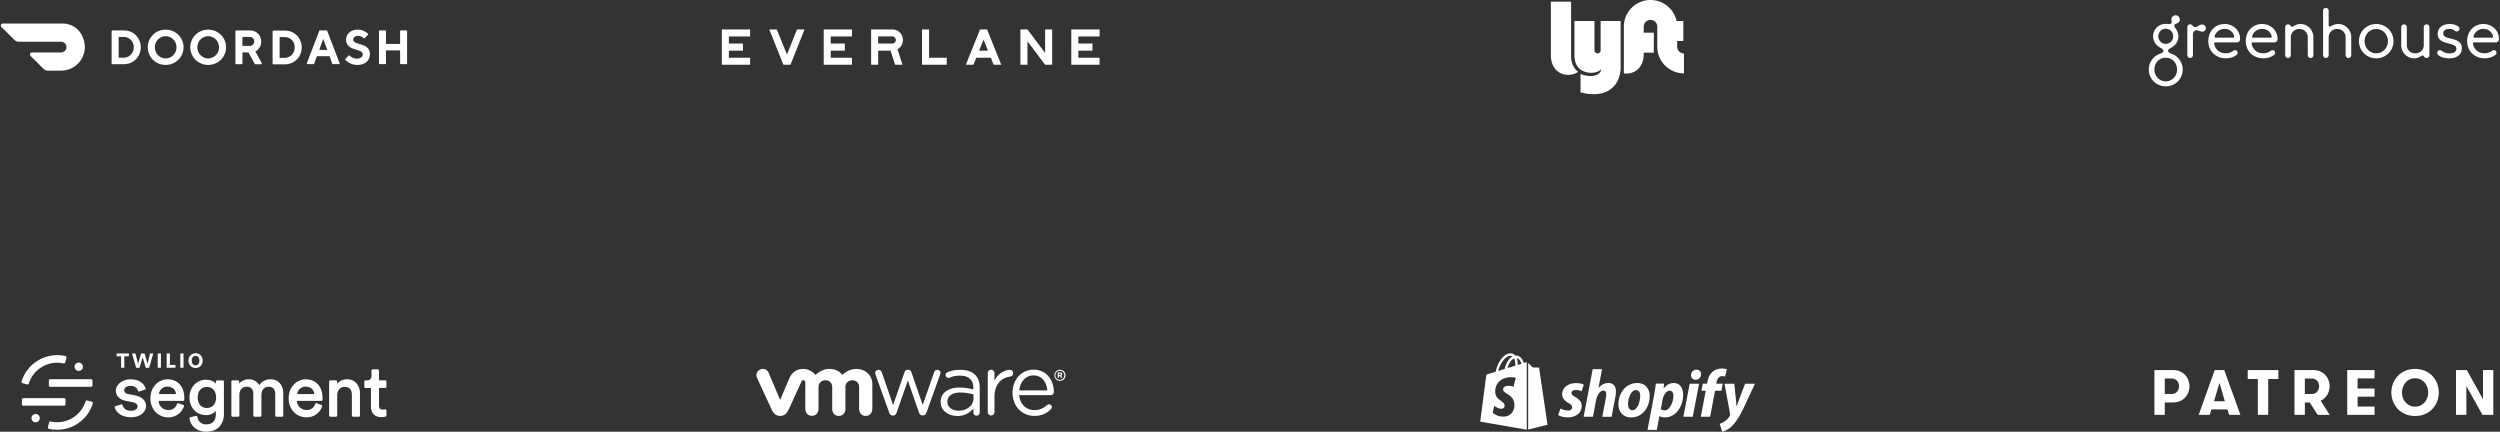 <svg width="1274" height="220" fill="none" xmlns="http://www.w3.org/2000/svg"><rect width="100%" height="100%" fill="#333333" stroke="none"/><path d="M60.476 18.822v10.573h2.637a5.03 5.03 0 0 0 3.585-1.578 5.296 5.296 0 0 0 1.445-3.718 5.207 5.207 0 0 0-1.425-3.733 4.942 4.942 0 0 0-3.605-1.546h-2.635l-.002.002zm2.637-3.316c4.913 0 8.63 3.808 8.63 8.593 0 4.787-3.717 8.615-8.63 8.615h-5.815a.421.421 0 0 1-.416-.427V15.95c0-.236.186-.429.416-.429l5.815-.016zm21.296 14.257c2.232.007 4.247-1.366 5.106-3.478a5.76 5.76 0 0 0-1.18-6.166 5.413 5.413 0 0 0-6.01-1.24c-2.062.871-3.41 2.932-3.413 5.22 0 3.12 2.457 5.65 5.498 5.664zm.001-14.647c5.172 0 9.126 4.076 9.126 8.983 0 4.907-3.954 8.984-9.127 8.984-5.172 0-9.092-4.056-9.092-8.983 0-4.928 3.954-8.984 9.092-8.984h.001zm21.69 14.647c3.043-.008 5.504-2.54 5.502-5.66-.004-3.121-2.471-5.649-5.512-5.65-3.044 0-5.512 2.526-5.516 5.646a5.74 5.74 0 0 0 1.618 4.007 5.463 5.463 0 0 0 3.907 1.657h.001zm-.001-14.647c5.156 0 9.11 4.056 9.11 8.983 0 4.928-3.97 8.984-9.11 8.984-5.138 0-9.126-4.056-9.126-8.983 0-4.928 3.954-8.984 9.126-8.984zm21.169 3.706h-3.718v4.55h3.718a2.149 2.149 0 0 0 1.597-.609c.43-.417.675-.995.68-1.602a2.284 2.284 0 0 0-.645-1.675 2.174 2.174 0 0 0-1.632-.66v-.005zm-7.314-2.87c0-.237.188-.43.418-.43h6.999c3.337 0 5.751 2.508 5.751 5.656.026 2.13-1.137 4.086-2.993 5.039l3.227 5.852a.436.436 0 0 1-.15.62.417.417 0 0 1-.229.047h-2.832a.416.416 0 0 1-.379-.231l-3.111-5.792h-3.118v5.56a.423.423 0 0 1-.417.429h-2.729a.421.421 0 0 1-.417-.429l-.018-16.32-.002-.002zm22.542 2.95v10.575h2.635a5.032 5.032 0 0 0 3.586-1.573 5.29 5.29 0 0 0 1.448-3.714 5.195 5.195 0 0 0-1.421-3.74 4.932 4.932 0 0 0-3.612-1.546l-2.636-.002zm2.635-3.32c4.913 0 8.63 3.812 8.63 8.608 0 4.795-3.717 8.606-8.63 8.606h-5.797a.422.422 0 0 1-.417-.428V16.032c0-.238.187-.43.417-.43l5.798-.02h-.001zm19.595 4.206l-2.039 5.655h4.075l-2.036-5.655zm-3.236 8.85l-1.335 3.764a.414.414 0 0 1-.416.296h-2.896a.412.412 0 0 1-.381-.18.436.436 0 0 1-.036-.428l6.257-16.319a.416.416 0 0 1 .417-.282h3.24a.416.416 0 0 1 .418.282l6.256 16.32a.444.444 0 0 1 .038.218.447.447 0 0 1-.075.209.415.415 0 0 1-.381.179h-2.894a.414.414 0 0 1-.417-.296l-1.335-3.764h-6.46v.001zm14.881-8.483c0-2.702 2.278-5.039 5.874-5.039a7.334 7.334 0 0 1 5.216 2.016.42.42 0 0 1 .1.143.422.422 0 0 1 0 .342.424.424 0 0 1-.1.144l-1.604 1.633a.406.406 0 0 1-.295.126.412.412 0 0 1-.296-.126 4.165 4.165 0 0 0-2.783-1.125c-1.439 0-2.502.856-2.502 1.844 0 3.195 8.501 1.352 8.501 7.498-.005 3.115-2.299 5.472-6.357 5.472a8.406 8.406 0 0 1-6.064-2.498.424.424 0 0 1-.1-.143.422.422 0 0 1 0-.343.426.426 0 0 1 .1-.143l1.551-1.592a.42.42 0 0 1 .303-.132.415.415 0 0 1 .302.132 5.293 5.293 0 0 0 3.666 1.532c1.798 0 2.982-.984 2.982-2.216 0-3.196-8.496-1.352-8.496-7.5l.002-.025zm27.525-4.225v6.458H196.7V15.93a.41.41 0 0 0-.12-.3.414.414 0 0 0-.297-.128h-2.729a.423.423 0 0 0-.417.428v16.316c0 .237.189.43.417.43h2.729a.424.424 0 0 0 .417-.43v-6.56h7.19v6.56c0 .237.188.43.417.43h2.729c.23 0 .416-.193.416-.43V15.93a.422.422 0 0 0-.416-.428h-2.729a.423.423 0 0 0-.412.428zM41.562 17.68c-1.893-3.509-5.596-5.693-9.624-5.68H1.463a1.049 1.049 0 0 0-.962.643 1.026 1.026 0 0 0 .226 1.124l6.638 6.587a3.14 3.14 0 0 0 2.216.91h21.483c1.531-.016 2.783 1.197 2.799 2.707.016 1.51-1.211 2.746-2.743 2.76H16.31a1.049 1.049 0 0 0-.966.64 1.027 1.027 0 0 0 .225 1.127l6.642 6.593c.59.583 1.386.91 2.216.909h6.699c8.715 0 15.306-9.196 10.436-18.324" fill="#fff"/><g clip-path="url(#clip0_598_174)"><path d="M367.845 33V15h14.408v3.591h-10.818v3.593h7.182v3.634h-7.182v3.591h10.818v3.592h-14.409.001zm31.387 0l-7.226-18h3.857l5.187 12.813L406.148 15h3.857l-7.182 18h-3.591zm20.526 0V15h14.409v3.591h-10.818v3.591h7.182v3.637h-7.182v3.59h10.818v3.592h-14.409zm37.596-7.891L459.925 33h-3.768l-2.35-7.182h-6.295V33h-3.591V15h10.773a5.392 5.392 0 0 1 3.857 1.551 5.155 5.155 0 0 1 1.552 3.858 5.186 5.186 0 0 1-2.749 4.699zm-9.842-2.927h7.182a1.773 1.773 0 0 0 1.285-.53 1.7 1.7 0 0 0 .533-1.286 1.826 1.826 0 0 0-.532-1.286 1.825 1.825 0 0 0-1.286-.532h-7.182v3.635zm22.347 10.819V15h3.591v14.41h9V33h-12.591zm35.068-3.591h-7.405L496.059 33h-3.857l7.227-18h3.591l7.226 18h-3.856l-1.463-3.59zm-1.464-3.591l-2.261-5.632-2.26 5.631h4.521zM536.181 15v18h-3.591l-9-11.97V33h-3.591V15h3.591l9 11.97V15h3.591zm9.753 18V15h14.409v3.59h-10.818v3.591h7.182v3.637h-7.182v3.59h10.818V33h-14.409z" fill="#fff"/></g><g clip-path="url(#clip1_598_174)" fill="#fff"><path d="M46.403 193.256H25.62a.718.718 0 0 0-.718.718v2.419c0 .397.322.718.718.718h20.783a.718.718 0 0 0 .718-.718v-2.419a.718.718 0 0 0-.718-.718zm-13.748 9.634H11.872a.718.718 0 0 0-.718.718v2.419c0 .397.322.718.718.718h20.783a.718.718 0 0 0 .718-.718v-2.419a.718.718 0 0 0-.718-.718z"/><path fill-rule="evenodd" clip-rule="evenodd" d="M13.823 195.894a.72.72 0 0 0 .873-.502 15.165 15.165 0 0 1 17.719-10.194.713.713 0 0 0 .833-.517l.628-2.341a.723.723 0 0 0-.545-.887 19.017 19.017 0 0 0-22.34 12.922.72.72 0 0 0 .502.894l2.33.625zm30.637 8.202a.725.725 0 0 0-.883.502 15.164 15.164 0 0 1-17.718 10.206.708.708 0 0 0-.833.517l-.615 2.329a.723.723 0 0 0 .544.889 19.025 19.025 0 0 0 22.34-12.924.716.716 0 0 0-.248-.766.697.697 0 0 0-.254-.125l-2.332-.628z"/><path d="M40.123 189.024a2.113 2.113 0 1 0 0-4.227 2.113 2.113 0 0 0 0 4.227zm-21.965 26.177a2.114 2.114 0 1 0 0-4.228 2.114 2.114 0 0 0 0 4.228z"/><path fill-rule="evenodd" clip-rule="evenodd" d="M98.88 196.167a8.086 8.086 0 0 1 6.092-2.64c2.224 0 3.956.687 5.051 2.008v-1.095a.615.615 0 0 1 .577-.582h2.932a.613.613 0 0 1 .577.582v16.278a9.915 9.915 0 0 1-2.008 6.385c-1.581 1.923-3.981 2.897-7.134 2.897-4.382 0-7.84-2.774-8.41-6.734a.614.614 0 0 1 .441-.651l2.864-.672a.34.34 0 0 1 .045 0 .562.562 0 0 1 .427.106.574.574 0 0 1 .226.378 4.332 4.332 0 0 0 4.412 3.818c3.424 0 5.021-1.757 5.021-5.429v-1.426a6.456 6.456 0 0 1-5.021 2.149c-4.872 0-8.406-3.783-8.406-8.989a9.479 9.479 0 0 1 2.315-6.383zm56.85-2.864h.154c5.238.071 8.484 3.718 8.484 9.553-.001.31-.018.619-.051.927a.568.568 0 0 1-.562.502h-12.452a4.789 4.789 0 0 0 4.857 4.646 4.37 4.37 0 0 0 2.77-.777 4.37 4.37 0 0 0 1.685-2.333.576.576 0 0 1 .715-.344l2.478.878a.546.546 0 0 1 .324.294.575.575 0 0 1 .03.434 8.2 8.2 0 0 1-8.012 5.573 8.861 8.861 0 0 1-6.318-2.566 9.88 9.88 0 0 1-2.713-7.168c0-6.024 4.377-9.631 8.606-9.631l.005.012zm-70.451 0c5.331 0 8.644 3.662 8.644 9.556 0 .309-.017.619-.05.926a.56.56 0 0 1-.562.502H80.858a4.787 4.787 0 0 0 4.887 4.656 4.356 4.356 0 0 0 4.456-3.11.571.571 0 0 1 .715-.344l2.488.876a.537.537 0 0 1 .324.728 8.198 8.198 0 0 1-8.008 5.573 8.859 8.859 0 0 1-6.33-2.566 9.909 9.909 0 0 1-2.713-7.168c0-6.024 4.377-9.631 8.61-9.631l-.008.002zm-18.86 0c2.391 0 4.327.58 5.76 1.727a6.275 6.275 0 0 1 2.063 2.992.388.388 0 0 1-.294.469l-2.969.982a.577.577 0 0 1-.41 0 .437.437 0 0 1-.233-.271c-.25-.962-1.114-2.575-3.923-2.575-1.96 0-3.135 1.124-3.135 2.213 0 .723.374 1.655 2.141 1.991l3.263.612c3.647.736 5.736 2.731 5.736 5.51v-.048c0 2.761-2.656 5.71-7.59 5.71-5.724 0-7.973-3.237-8.387-5.148a.41.41 0 0 1 .304-.454l3.062-.954a.463.463 0 0 1 .166 0 .512.512 0 0 1 .251.061.42.42 0 0 1 .226.276c.386 1.837 2.046 2.931 4.433 2.931 2.221 0 3.233-1.162 3.233-2.216 0-1.054-.902-1.83-2.45-2.141l-3.434-.668c-3.203-.605-5.198-2.595-5.198-5.186 0-3.152 3.386-5.813 7.384-5.813zm126.141-5.108a.615.615 0 0 1 .575.613v5.02h3.22a.617.617 0 0 1 .57.612v2.676a.577.577 0 0 1-.57.58h-3.22v8.933c0 1.481.587 2.093 2.099 2.093a7.719 7.719 0 0 0 1.029-.085.572.572 0 0 1 .466.128c.061.057.11.125.144.201a.625.625 0 0 1 .052.241v2.51a.575.575 0 0 1-.411.557 7.947 7.947 0 0 1-2.259.294c-3.228 0-5.229-2.076-5.229-5.424v-9.411h-2.786a.609.609 0 0 1-.575-.582v-2.681a.61.61 0 0 1 .575-.612h.723c.876 0 2.352-.306 2.352-2.395v-2.655a.608.608 0 0 1 .575-.613h2.67zm-60.441 8.1a6.631 6.631 0 0 1 5.835-2.992c3.183 0 6.398 2.242 6.398 7.139v11.335a.611.611 0 0 1-.577.582h-2.934a.611.611 0 0 1-.575-.582v-10.971c0-1.388-.434-3.728-3.373-3.728-2.149 0-3.675 1.69-3.675 4.139v10.56a.61.61 0 0 1-.575.582h-2.972a.617.617 0 0 1-.577-.582v-10.971c.005-1.388-.427-3.738-3.369-3.738-2.233 0-3.739 1.677-3.739 4.174v10.535a.618.618 0 0 1-.575.582h-2.932a.612.612 0 0 1-.57-.582v-17.374a.616.616 0 0 1 .57-.583h2.821a.615.615 0 0 1 .575.583v1.046a6.61 6.61 0 0 1 4.96-2.146 5.863 5.863 0 0 1 5.284 2.992zm44.706-2.992a6.204 6.204 0 0 1 4.972 2.161 8.08 8.08 0 0 1 1.639 5.234v11.079a.61.61 0 0 1-.567.582H179.9a.618.618 0 0 1-.578-.582V201.29c0-2.743-1.29-4.139-3.74-4.139a3.393 3.393 0 0 0-2.783 1.298c-.664.955-1 2.1-.957 3.263v10.065a.613.613 0 0 1-.574.582h-2.965a.613.613 0 0 1-.575-.582V194.39a.612.612 0 0 1 .575-.585h2.897a.609.609 0 0 1 .57.58v1.225a6.378 6.378 0 0 1 5.055-2.307zm-71.343 3.886c-2.892 0-4.726 2.056-4.726 5.361 0 3.306 1.812 5.359 4.726 5.359 2.779 0 4.651-2.156 4.651-5.359s-1.872-5.361-4.651-5.361zm-20.173-.166a4.286 4.286 0 0 0-4.332 3.81h8.71c-.209-2.352-1.88-3.81-4.378-3.81zm70.469 0a4.287 4.287 0 0 0-4.327 3.81h8.712c-.216-2.352-1.877-3.81-4.387-3.81h.002z"/><path d="M63.355 181.553v5.839H61.7v-5.839h-2.287v-1.415h6.253v1.415h-2.312zm12.635 5.864h-1.719l-1.576-5.347-1.604 5.347h-1.684l-2.134-7.279h1.758l1.352 5.243 1.526-5.243h1.757l1.507 5.243 1.31-5.243h1.616l-2.108 7.279zm4.385-.025v-7.254h1.629v7.254h-1.629zm4.561 0v-7.254h1.654v5.825h2.831v1.429h-4.486zm6.949 0v-7.254h1.641v7.254h-1.641zm7.785.138c-2.009 0-3.615-1.44-3.615-3.752s1.629-3.765 3.627-3.765c1.998 0 3.612 1.44 3.612 3.765 0 2.324-1.617 3.752-3.625 3.752zm0-6.189c-1.256 0-1.986 1.034-1.986 2.424 0 1.391.753 2.437 1.985 2.437 1.233 0 1.958-1.059 1.958-2.424 0-1.366-.733-2.437-1.945-2.437h-.013z"/></g><path d="M453.142 210.256l-6.916-19.244c-.06-.241-.24-.602-.24-.902 0-.842.721-1.624 1.683-1.624.903 0 1.444.541 1.744 1.383l5.714 16.538 5.773-16.598c.24-.782.782-1.383 1.684-1.383h.18c.902 0 1.504.541 1.744 1.383l5.713 16.598 5.774-16.598c.24-.722.721-1.323 1.623-1.323.962 0 1.684.722 1.684 1.564 0 .3-.12.661-.24.902l-6.916 19.244c-.361 1.022-1.083 1.503-1.865 1.503h-.12c-.902 0-1.563-.541-1.864-1.503l-5.653-16.298-5.713 16.358c-.301 1.022-.962 1.503-1.865 1.503h-.12c-.782 0-1.503-.541-1.804-1.503zm50.215-20.086c0-.902.722-1.744 1.684-1.744s1.744.721 1.744 1.744v3.909c1.684-3.789 5.353-5.593 7.818-5.593 1.023 0 1.684.722 1.684 1.684 0 .902-.601 1.563-1.503 1.744-4.39.541-7.999 3.849-7.999 10.404v7.697a1.68 1.68 0 0 1-1.684 1.684c-.962 0-1.744-.721-1.744-1.684V190.17zm23.755 21.77c-6.134 0-11.126-4.751-11.126-11.727v-.12c0-6.495 4.511-11.727 10.705-11.727 6.615 0 10.344 5.412 10.344 11.426 0 .902-.722 1.564-1.564 1.564h-16.117c.481 4.871 3.849 7.637 7.818 7.637 2.766 0 4.751-1.082 6.435-2.586.24-.24.541-.361.962-.361.842 0 1.443.662 1.443 1.444 0 .36-.18.781-.541 1.082-2.045 2.045-4.57 3.368-8.359 3.368zm6.615-12.99c-.361-4.089-2.646-7.638-7.096-7.638-3.909 0-6.796 3.248-7.217 7.638h14.313zm-54.365 5.954v-.06c0-4.751 3.969-7.337 9.683-7.337 2.886 0 4.931.421 6.976.962v-.842c0-4.089-2.526-6.194-6.736-6.194-2.285 0-3.608.3-5.292 1.022-.241.06-.421.12-.601.12-.782 0-1.504-.661-1.504-1.443 0-.722.301-1.143.902-1.383 2.225-.962 3.909-1.263 6.796-1.263 3.187 0 5.653.842 7.337 2.526 1.563 1.563 2.345 3.728 2.345 6.615v12.509c0 .962-.722 1.684-1.624 1.684-.962 0-1.623-.722-1.623-1.564v-2.165c-1.564 2.045-4.21 3.909-8.179 3.909-4.21-.06-8.48-2.466-8.48-7.096zm16.719-1.744v-2.165c-1.684-.481-3.909-.962-6.676-.962-4.269 0-6.615 1.864-6.615 4.69v.06c0 2.827 2.646 4.511 5.713 4.511 4.15 0 7.578-2.586 7.578-6.134zm-104.4-13.231c-.722-1.623-2.586-2.405-4.27-1.623-1.744.781-2.345 2.646-1.624 4.269l7.217 15.636c1.142 2.466 2.345 3.729 4.57 3.729 2.406 0 3.428-1.383 4.571-3.729 0 0 6.254-13.651 6.314-13.831.061-.121.241-.602.902-.602.542 0 1.023.421 1.023 1.022v13.351c0 2.045 1.142 3.729 3.368 3.729 2.225 0 3.367-1.684 3.367-3.729v-10.885c0-2.105 1.504-3.488 3.548-3.488 2.045 0 3.428 1.443 3.428 3.488v10.945c0 2.045 1.143 3.729 3.368 3.729 2.225 0 3.368-1.684 3.368-3.729v-10.945c0-2.105 1.503-3.488 3.548-3.488s3.428 1.443 3.428 3.488v10.945c0 2.045 1.142 3.729 3.368 3.729 2.165 0 3.367-1.684 3.367-3.729v-12.448c0-4.571-3.668-7.758-8.058-7.758-4.45 0-7.217 3.067-7.217 3.067-1.443-1.925-3.488-3.067-6.916-3.067-3.608 0-6.795 3.067-6.795 3.067-1.504-1.925-3.969-3.067-6.074-3.067-3.188 0-5.774 1.383-7.337 4.991l-4.571 10.825-5.893-13.892zm145.654 1.323a2.823 2.823 0 0 1 2.827-2.826 2.822 2.822 0 0 1 2.826 2.826 2.823 2.823 0 0 1-2.826 2.827c-1.624 0-2.827-1.263-2.827-2.827zm5.052 0c0-1.263-.962-2.285-2.285-2.285a2.284 2.284 0 0 0-2.285 2.285c0 1.263.962 2.286 2.285 2.286a2.285 2.285 0 0 0 2.285-2.286z" fill="#fff"/><path d="M539.02 190.109c0-.18.12-.3.3-.3h.962c.361 0 .602.12.782.3.181.121.241.361.241.602 0 .421-.241.661-.541.842l.421.481c.06.06.12.12.12.24 0 .181-.12.301-.301.301-.12 0-.24-.06-.301-.18l-.601-.722h-.481v.601c0 .181-.12.301-.301.301-.18 0-.3-.12-.3-.301v-2.165zm1.202 1.023c.301 0 .481-.181.481-.361 0-.241-.18-.361-.481-.361h-.601v.782h.601v-.06zm570.218 5.706c0-2.12-1.43-3.946-3.65-3.946h-3.62v7.89h3.62c2.22 0 3.65-1.825 3.65-3.944zm-12.55-8.251h9.55c5.06 0 8.32 3.816 8.32 8.251 0 4.434-3.26 8.249-8.32 8.249h-4.27v6.326h-5.28v-22.826zm33.16 6.522l-2.8 9.392h5.54l-2.74-9.392zm4.93 16.304l-.88-2.772h-8.12l-.88 2.772h-5.64l8.15-22.826h4.86l8.25 22.826h-5.74zm14.61-18.261h-5.15v-4.565h15.61v4.565h-5.18v18.261h-5.28v-18.261zm31.24 3.686c0-2.12-1.44-3.946-3.66-3.946h-3.62v7.89h3.62c2.22 0 3.66-1.825 3.66-3.944zm-12.56-8.251h9.59c5.05 0 8.31 3.816 8.31 8.251 0 3.195-1.69 6.031-4.53 7.369l4.57 7.206h-6.13l-4.05-6.326h-2.48v6.326h-5.28v-22.826m32.15 4.24v5.184h8.64v4.142h-8.64v5.02h8.64v4.24h-13.92v-22.826h13.92v4.24h-8.64zm36 7.173c0-3.75-2.54-7.239-6.68-7.239-4.17 0-6.69 3.489-6.69 7.239s2.52 7.239 6.69 7.239c4.14 0 6.68-3.489 6.68-7.239zm-18.78 0c0-6.261 4.5-12 12.1-12 7.56 0 12.06 5.739 12.06 12s-4.5 12-12.06 12c-7.6 0-12.1-5.739-12.1-12zm46.7 3.457v-14.87h5.25v22.826h-5.51l-8.22-14.674v14.674h-5.29v-22.826h5.51l8.26 14.87z" fill="#fff"/><path fill-rule="evenodd" clip-rule="evenodd" d="M790.328.838h10.299v27.639c0 4.374 2 6.98 3.583 8.096-1.675 1.489-6.794 2.792-10.609-.373-2.25-1.865-3.273-4.932-3.273-7.817V.838zm64.362 22.959v-2.905h3.141v-10.19h-3.449C853.058 4.584 847.611 0 841.097 0c-7.504 0-13.587 6.083-13.587 13.587v23.796c2.138.301 4.685-.037 6.852-1.834 2.249-1.865 3.272-4.932 3.272-7.817v-.877h5.144v-10.19h-5.144v-3.078h.012a3.45 3.45 0 0 1 3.451-3.45 3.456 3.456 0 0 1 3.457 3.45v10.21c0 7.503 6.089 13.586 13.593 13.586V27.247a3.456 3.456 0 0 1-3.457-3.45zm-39.004-13.095v14.955c0 .849-.705 1.537-1.574 1.537-.869 0-1.573-.688-1.573-1.537V10.702h-10.191v17.589c0 3.163 1.073 7.165 5.956 8.468 4.889 1.304 7.724-1.396 7.724-1.396-.258 1.779-1.933 3.082-4.632 3.361-2.042.211-4.653-.465-5.956-1.023v9.318c3.319.979 6.83 1.295 10.266.628 6.235-1.21 10.17-6.42 10.17-13.354v-23.59h-10.19z" fill="#fff"/><path d="M1110.12 18.556c0 1.747-.74 3.294-1.95 4.504-1.34 1.344-3.29 1.68-3.29 2.823 0 1.546 2.49 1.076 4.87 3.462 1.58 1.58 2.56 3.664 2.56 6.084 0 4.773-3.83 8.572-8.64 8.572-4.81 0-8.64-3.795-8.64-8.568 0-2.42.98-4.504 2.56-6.084 2.38-2.387 4.87-1.916 4.87-3.462 0-1.143-1.95-1.48-3.29-2.824-1.21-1.21-1.95-2.756-1.95-4.571 0-3.496 2.85-6.32 6.35-6.32.67 0 1.28.101 1.78.101.91 0 1.38-.403 1.38-1.042 0-.37-.17-.84-.17-1.344 0-1.143.98-2.084 2.15-2.084 1.18 0 2.12.975 2.12 2.151 0 1.244-.98 1.815-1.71 2.084-.61.202-1.08.47-1.08 1.076 0 1.14 2.08 2.248 2.08 5.442zm-.67 16.877c0-3.328-2.45-6.017-5.78-6.017s-5.78 2.689-5.78 6.017c0 3.294 2.45 6.017 5.78 6.017s5.78-2.727 5.78-6.017zm-1.98-16.945c0-2.117-1.72-3.865-3.8-3.865s-3.8 1.748-3.8 3.865c0 2.118 1.72 3.866 3.8 3.866s3.8-1.748 3.8-3.866zm14.75-5.984c1.08 0 1.89.807 1.89 1.815 0 1.009-.78 1.815-1.85 1.815-1.11 0-1.72-.706-2.83-.706-1.07 0-1.91.774-1.91 2.084v10.589c0 .806-.64 1.445-1.45 1.445-.77 0-1.41-.639-1.41-1.445V13.849c0-.807.64-1.446 1.41-1.446 1.45 0 1.18 1.378 2.62 1.378 1.38 0 1.89-1.277 3.53-1.277zm3.13 8.472c0-5.076 3.49-8.74 8.3-8.74 4.4 0 7.9 3.227 7.9 7.63 0 1.043-.67 1.748-1.65 1.748h-10.92c-.47 0-.64.168-.64.538 0 .84.67 2.387 1.68 3.395 1.01 1.008 2.39 1.614 4.34 1.614 1.44 0 2.72-.538 3.69-1.244.31-.235.64-.37.98-.37.7 0 1.28.639 1.28 1.311 0 .403-.14.74-.48 1.042-1.41 1.177-3.39 1.815-5.54 1.815-5.21 0-8.94-3.764-8.94-8.74zm11.9-4.84c-.94-.942-2.15-1.412-3.6-1.412-1.45 0-2.79.571-3.76 1.546-.78.773-1.32 1.781-1.32 2.454 0 .336.21.47.64.47h8.74c.41 0 .61-.134.61-.47 0-.807-.64-1.916-1.31-2.588zm7.19 4.84c0-5.076 3.5-8.74 8.31-8.74 4.4 0 7.89 3.227 7.89 7.63 0 1.043-.67 1.748-1.64 1.748h-10.93c-.47 0-.64.168-.64.538 0 .84.68 2.387 1.69 3.395 1 1.008 2.38 1.614 4.33 1.614 1.45 0 2.72-.538 3.7-1.244.3-.235.64-.37.97-.37.71 0 1.28.639 1.28 1.311 0 .403-.13.74-.47 1.042-1.41 1.177-3.39 1.815-5.55 1.815-5.21 0-8.94-3.764-8.94-8.74zm11.9-4.84c-.94-.942-2.15-1.412-3.59-1.412-1.45 0-2.79.571-3.77 1.546-.77.773-1.31 1.781-1.31 2.454 0 .336.2.47.64.47h8.74c.4 0 .6-.134.6-.47 0-.807-.64-1.916-1.31-2.588zm21.15 13.411c-.81 0-1.45-.639-1.45-1.445v-9.143c0-2.387-1.88-4.202-4.3-4.202-2.46 0-4.34 1.849-4.34 4.202v9.143a1.43 1.43 0 0 1-2.86 0V13.816c0-.773.64-1.412 1.38-1.412 1.41 0 1.35 1.278 2.09 1.278.74 0 1.74-1.446 4.37-1.446 3.66 0 6.52 3.06 6.52 6.723v9.143c0 .806-.64 1.445-1.41 1.445zm19.29-.001c-.81 0-1.45-.639-1.45-1.445v-9.143c0-2.387-1.88-4.202-4.3-4.202-2.45 0-4.34 1.849-4.34 4.202V28.1c0 .806-.64 1.445-1.44 1.445-.78 0-1.41-.639-1.41-1.445V5.445c0-.806.63-1.445 1.41-1.445.8 0 1.44.639 1.44 1.445v7.429c0 .403.17.638.61.638.74 0 1.75-1.277 4.37-1.277 3.66 0 6.52 3.059 6.52 6.723V28.1c0 .806-.64 1.445-1.41 1.445zm5.34-8.57c0-4.874 3.9-8.74 8.8-8.74 4.91 0 8.81 3.866 8.81 8.74 0 4.874-3.9 8.74-8.81 8.74-4.9 0-8.8-3.866-8.8-8.74zm14.76 0c0-3.395-2.52-6.185-5.95-6.185-3.4 0-5.92 2.79-5.92 6.185 0 3.395 2.52 6.185 5.92 6.185 3.43 0 5.95-2.79 5.95-6.185zm8.2-8.573c.8 0 1.44.639 1.44 1.446v9.142c0 2.387 1.89 4.202 4.31 4.202 2.45 0 4.33-1.849 4.33-4.202V13.85c0-.807.64-1.446 1.45-1.446.77 0 1.41.639 1.41 1.446v14.285c0 .773-.64 1.412-1.38 1.412-1.41 0-1.34-1.277-2.08-1.277s-1.75 1.445-4.37 1.445c-3.67 0-6.52-3.059-6.52-6.723V13.85c0-.807.63-1.446 1.41-1.446zm18.01 16.068c-.64-.403-1.07-.806-1.07-1.58 0-.739.57-1.31 1.27-1.31.85 0 1.21.504 1.92.874.87.504 1.88.773 3.13.773 2.28 0 3.43-1.042 3.43-2.32 0-1.815-1.69-2.15-3.97-2.756-2.82-.74-5.55-1.58-5.55-4.84 0-2.89 2.22-5.076 6.15-5.076 1.55 0 3 .404 4.14 1.11.4.235.81.74.81 1.31 0 .74-.61 1.379-1.38 1.379-.51 0-.91-.337-1.41-.673-.51-.336-1.25-.638-2.26-.638-2.25 0-3.22.974-3.22 2.285 0 1.715 1.64 2.118 4 2.69 2.75.672 5.48 1.546 5.48 4.873 0 2.891-2.16 5.143-6.29 5.143-2.02 0-3.83-.403-5.18-1.244zm14.16-7.495c0-5.076 3.49-8.74 8.3-8.74 4.4 0 7.9 3.227 7.9 7.63 0 1.043-.67 1.748-1.65 1.748h-10.92c-.47 0-.64.168-.64.538 0 .84.67 2.387 1.68 3.395 1.01 1.008 2.38 1.614 4.33 1.614 1.45 0 2.73-.538 3.7-1.244.3-.235.64-.37.98-.37.7 0 1.27.639 1.27 1.311 0 .403-.13.74-.47 1.042-1.41 1.177-3.39 1.815-5.54 1.815-5.21 0-8.94-3.764-8.94-8.74zm11.9-4.84c-.94-.942-2.15-1.412-3.6-1.412a5.3 5.3 0 0 0-3.76 1.546c-.78.773-1.31 1.781-1.31 2.454 0 .336.2.47.63.47h8.74c.41 0 .61-.134.61-.47 0-.807-.64-1.916-1.31-2.588z" fill="#fff"/><g clip-path="url(#clip2_598_174)" fill="#fff"><path d="M802.668 202.243c-1.192-.659-1.819-1.192-1.819-1.945 0-.972.847-1.569 2.196-1.569 1.569 0 2.949.659 2.949.659l1.098-3.357s-1.004-.784-3.984-.784c-4.141 0-7.028 2.384-7.028 5.71 0 1.882 1.349 3.325 3.137 4.361 1.444.815 1.946 1.411 1.946 2.258 0 .91-.722 1.632-2.071 1.632-2.008 0-3.89-1.035-3.89-1.035l-1.161 3.356s1.757 1.161 4.675 1.161c4.266 0 7.309-2.102 7.309-5.866.063-2.071-1.506-3.514-3.357-4.581zm17.004-7.059c-2.102 0-3.733 1.004-5.019 2.51l-.063-.032 1.82-9.537h-4.769l-4.612 24.251h4.738l1.568-8.282c.628-3.138 2.228-5.051 3.734-5.051 1.066 0 1.474.721 1.474 1.757 0 .658-.063 1.443-.22 2.101l-1.788 9.506h4.737l1.851-9.788c.22-1.035.346-2.259.346-3.106.062-2.729-1.318-4.329-3.797-4.329zm14.588.001c-5.71 0-9.506 5.145-9.506 10.886 0 3.67 2.259 6.651 6.525 6.651 5.616 0 9.381-5.02 9.381-10.886.031-3.42-1.945-6.651-6.4-6.651zm-2.322 13.866c-1.631 0-2.29-1.38-2.29-3.106 0-2.729 1.412-7.153 3.984-7.153 1.694 0 2.228 1.444 2.228 2.855 0 2.949-1.412 7.404-3.922 7.404zm20.895-13.866c-3.2 0-5.02 2.823-5.02 2.823h-.062l.282-2.541h-4.204c-.219 1.725-.596 4.329-.972 6.306l-3.295 17.317h4.738l1.317-7.027h.095s.972.627 2.792.627c5.584 0 9.223-5.709 9.223-11.482 0-3.169-1.412-6.023-4.894-6.023zm-4.518 13.96c-1.223 0-1.945-.69-1.945-.69l.785-4.423c.564-2.949 2.102-4.926 3.733-4.926 1.443 0 1.882 1.349 1.882 2.604 0 3.043-1.819 7.435-4.455 7.435zm16.188-20.769c-1.506 0-2.73 1.192-2.73 2.761 0 1.412.879 2.384 2.228 2.384h.063c1.474 0 2.76-1.004 2.792-2.761.031-1.411-.91-2.384-2.353-2.384zm-6.649 24h4.768l3.232-16.815h-4.8l-3.2 16.815zm20.045-16.847h-3.294l.157-.784c.282-1.632 1.223-3.075 2.823-3.075.847 0 1.506.251 1.506.251l.941-3.702s-.815-.407-2.572-.407c-1.694 0-3.357.47-4.643 1.568-1.632 1.381-2.385 3.357-2.761 5.365l-.126.784h-2.196l-.69 3.577h2.196l-2.51 13.27h4.738l2.51-13.27h3.262l.659-3.577zm11.421.032s-2.98 7.466-4.298 11.545h-.063c-.094-1.318-1.16-11.545-1.16-11.545h-4.989l2.855 15.435c.063.345.032.565-.094.784-.564 1.067-1.474 2.102-2.572 2.855-.879.659-1.883 1.067-2.667 1.349L877.65 220c.972-.22 2.949-1.004 4.643-2.573 2.165-2.039 4.172-5.145 6.212-9.412l5.803-12.454h-4.988zm-111.623-10.918s-.439.125-1.161.345a9.23 9.23 0 0 0-.565-1.38c-.815-1.569-2.039-2.416-3.482-2.416-.094 0-.188 0-.314.031-.031-.062-.094-.094-.125-.157-.628-.69-1.443-1.003-2.416-.972-1.882.063-3.765 1.412-5.271 3.827-1.066 1.695-1.882 3.828-2.102 5.491-2.164.658-3.67 1.129-3.701 1.16-1.099.345-1.13.377-1.255 1.412-.095.784-2.981 22.871-2.981 22.871l23.718 4.11v-34.353c-.188 0-.282.031-.345.031zm-5.49 1.694c-1.255.377-2.636.816-3.985 1.224.377-1.475 1.13-2.949 2.008-3.922.345-.345.816-.753 1.349-1.004.533 1.13.659 2.667.628 3.702zm-2.573-4.957c.439 0 .816.094 1.129.283-.502.251-1.003.658-1.474 1.129-1.192 1.286-2.102 3.294-2.479 5.208-1.129.345-2.258.69-3.294 1.004.691-3.012 3.232-7.561 6.118-7.624zm-3.639 17.255c.125 2.008 5.427 2.447 5.741 7.184.22 3.734-1.976 6.275-5.145 6.463-3.828.251-5.93-2.008-5.93-2.008l.816-3.451s2.102 1.6 3.796 1.475c1.098-.063 1.506-.973 1.475-1.6-.157-2.635-4.487-2.479-4.769-6.808-.251-3.639 2.133-7.31 7.404-7.655 2.039-.125 3.075.377 3.075.377l-1.193 4.517s-1.349-.627-2.949-.502c-2.321.157-2.353 1.632-2.321 2.008zm7.466-12.674c0-.942-.125-2.291-.564-3.42 1.443.282 2.133 1.882 2.447 2.855-.565.157-1.192.345-1.883.565zm5.303 32.941l9.851-2.447s-4.236-28.643-4.267-28.831a.364.364 0 0 0-.345-.314c-.157 0-2.918-.063-2.918-.063s-1.694-1.631-2.321-2.259v33.914z"/></g><defs><clipPath id="clip0_598_174"><path fill="#fff" transform="translate(367.666 15)" d="M0 0h192.857v18H0z"/></clipPath><clipPath id="clip1_598_174"><path fill="#fff" transform="translate(10.947 180)" d="M0 0h185.979v40H0z"/></clipPath><clipPath id="clip2_598_174"><path fill="#fff" transform="translate(754.23 180)" d="M0 0h140.016v40H0z"/></clipPath></defs></svg>